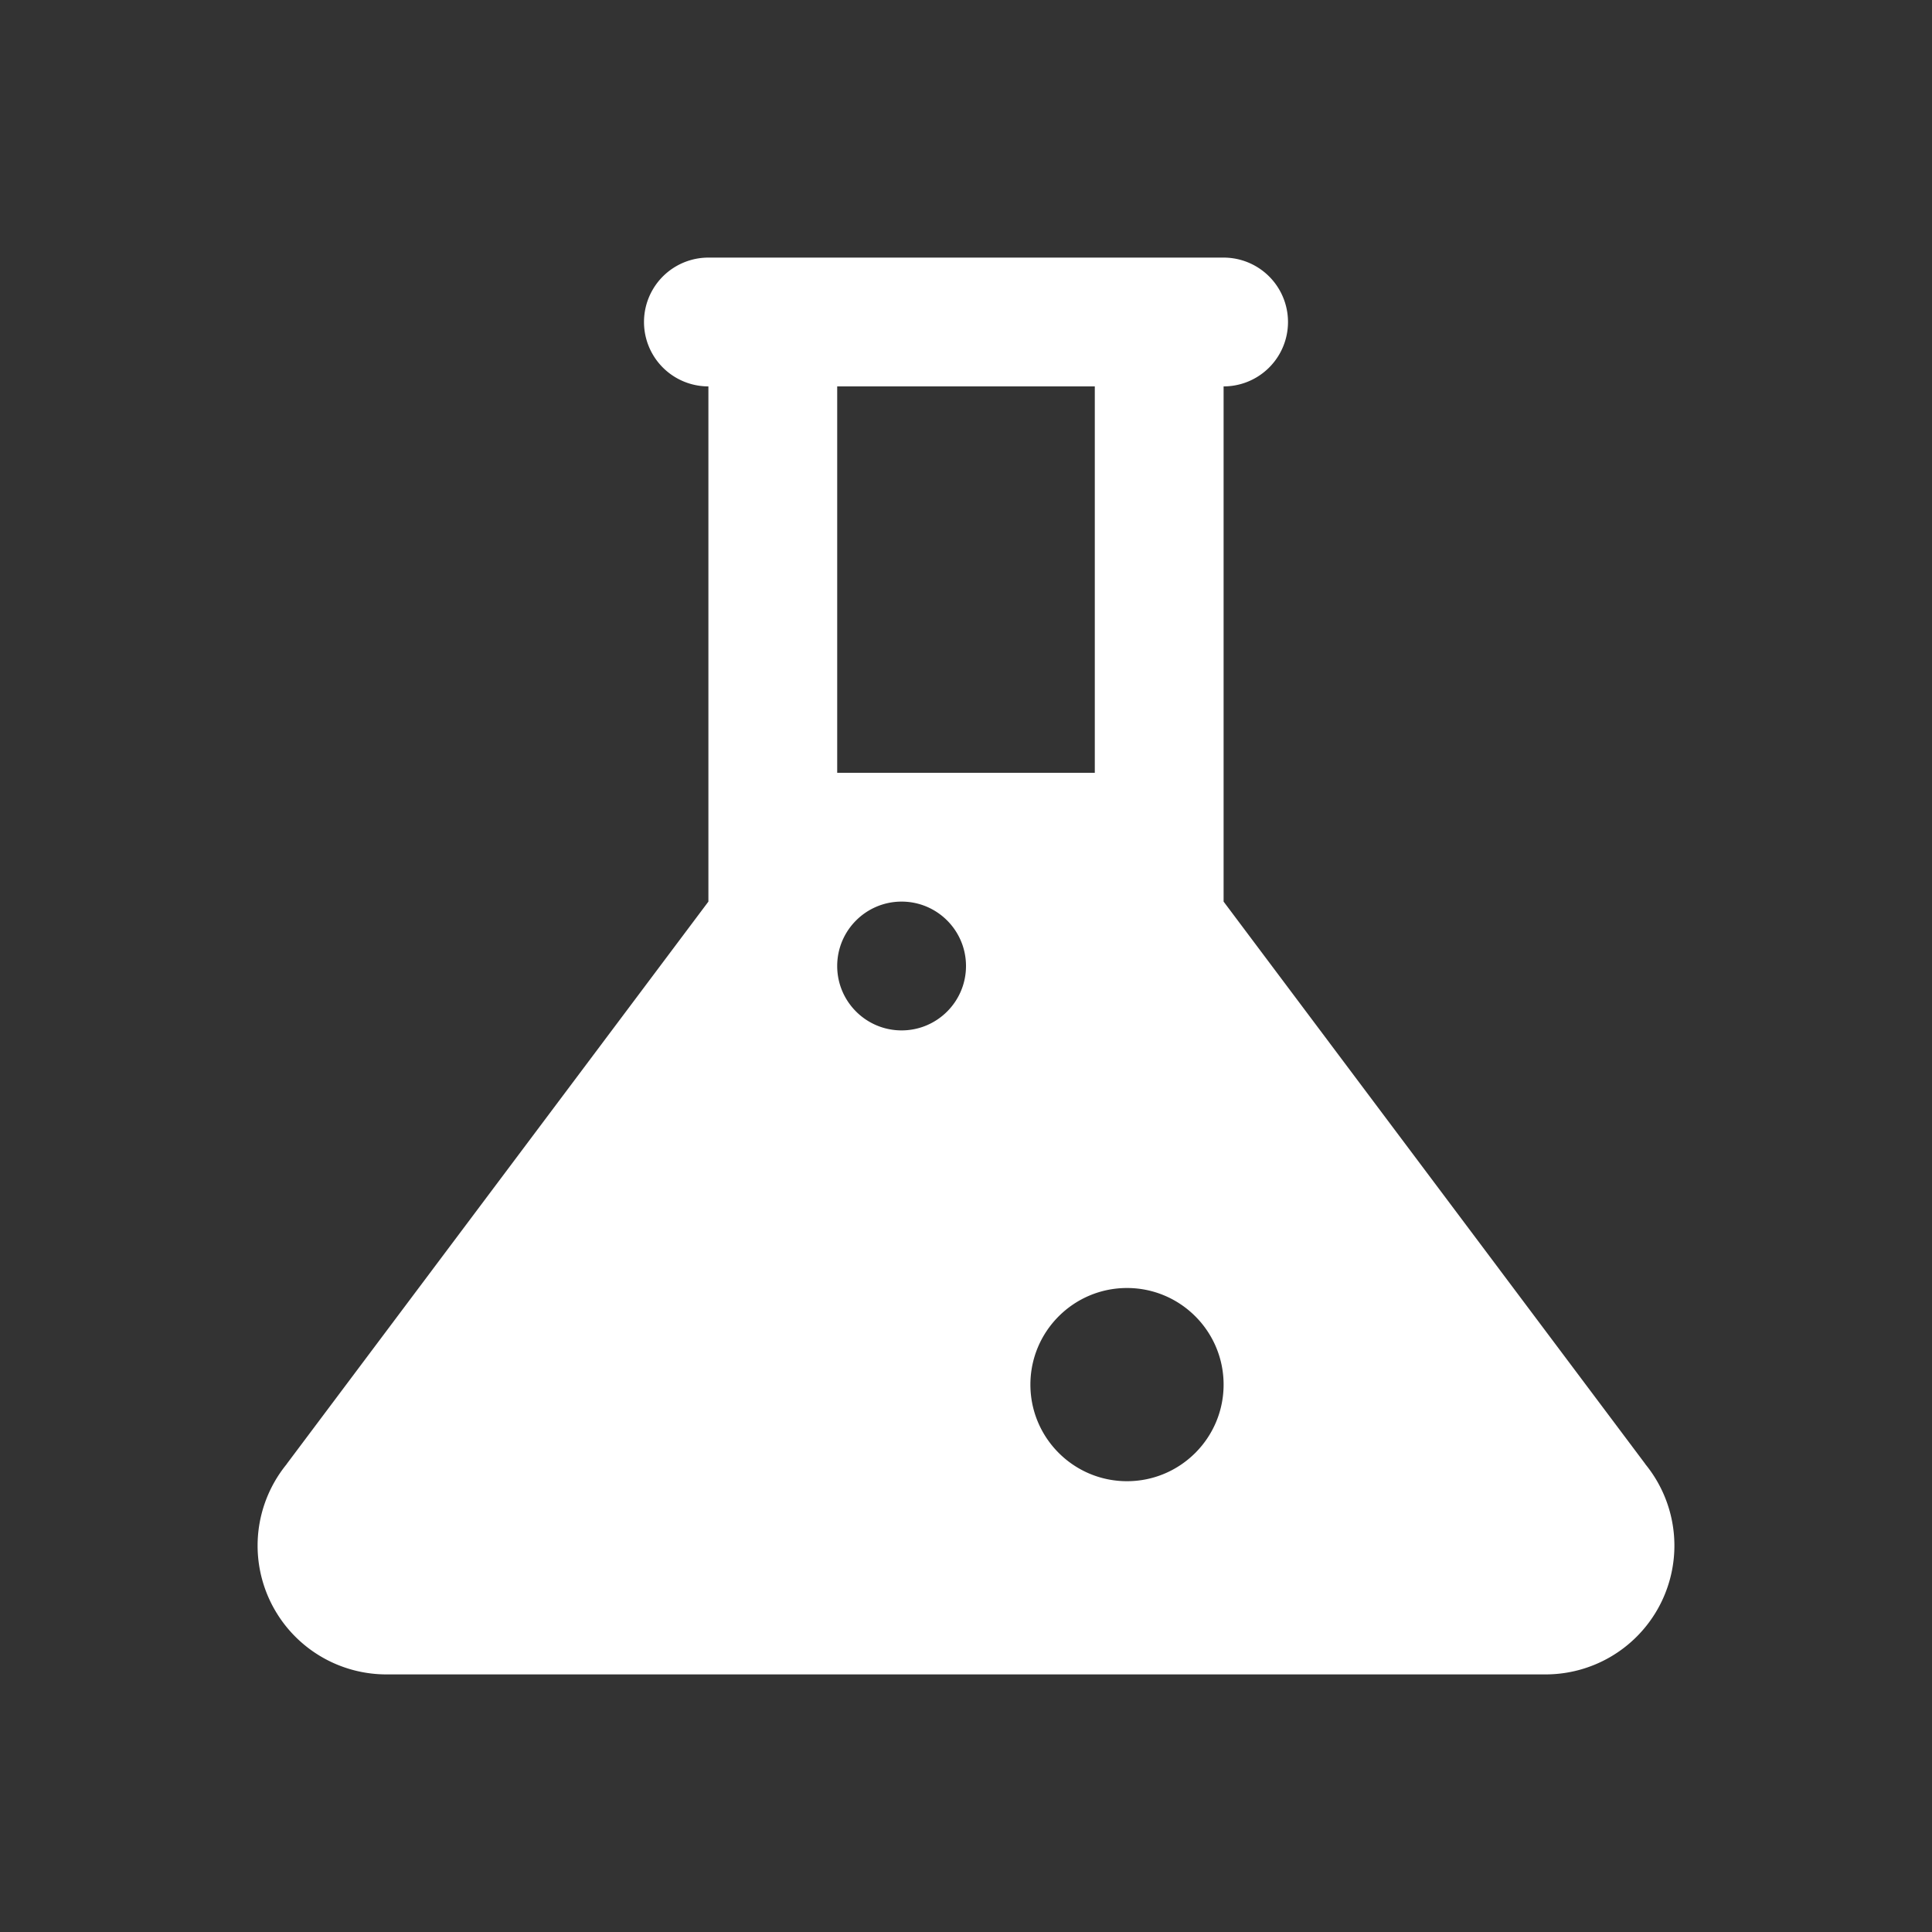 <svg fill="#ffffff" xmlns="http://www.w3.org/2000/svg" viewBox="0 0 30 30" width="120px" height="120px"><rect x="0" y="0" width="30" height="30" fill="#333333" stroke="none"/><path d="M 11 4 A 1 1 0 1 0 11 6 L 11 12 L 11 13 L 11 14 L 4.451 22.734 L 4.451 22.736 A 2 2 0 0 0 4 24 A 2 2 0 0 0 6 26 L 15 26 L 24 26 A 2 2 0 0 0 26 24 A 2 2 0 0 0 25.549 22.736 A 2 2 0 0 0 25.549 22.734 L 19 14 L 19 13 L 19 12 L 19 6 A 1 1 0 1 0 19 4 L 11 4 z M 13 6 L 17 6 L 17 12 L 13 12 L 13 6 z M 14 14 C 14.552 14 15 14.448 15 15 C 15 15.552 14.552 16 14 16 C 13.448 16 13 15.552 13 15 C 13 14.448 13.448 14 14 14 z M 17.5 20 C 18.328 20 19 20.672 19 21.5 C 19 22.328 18.328 23 17.5 23 C 16.672 23 16 22.328 16 21.5 C 16 20.672 16.672 20 17.5 20 z"/></svg>